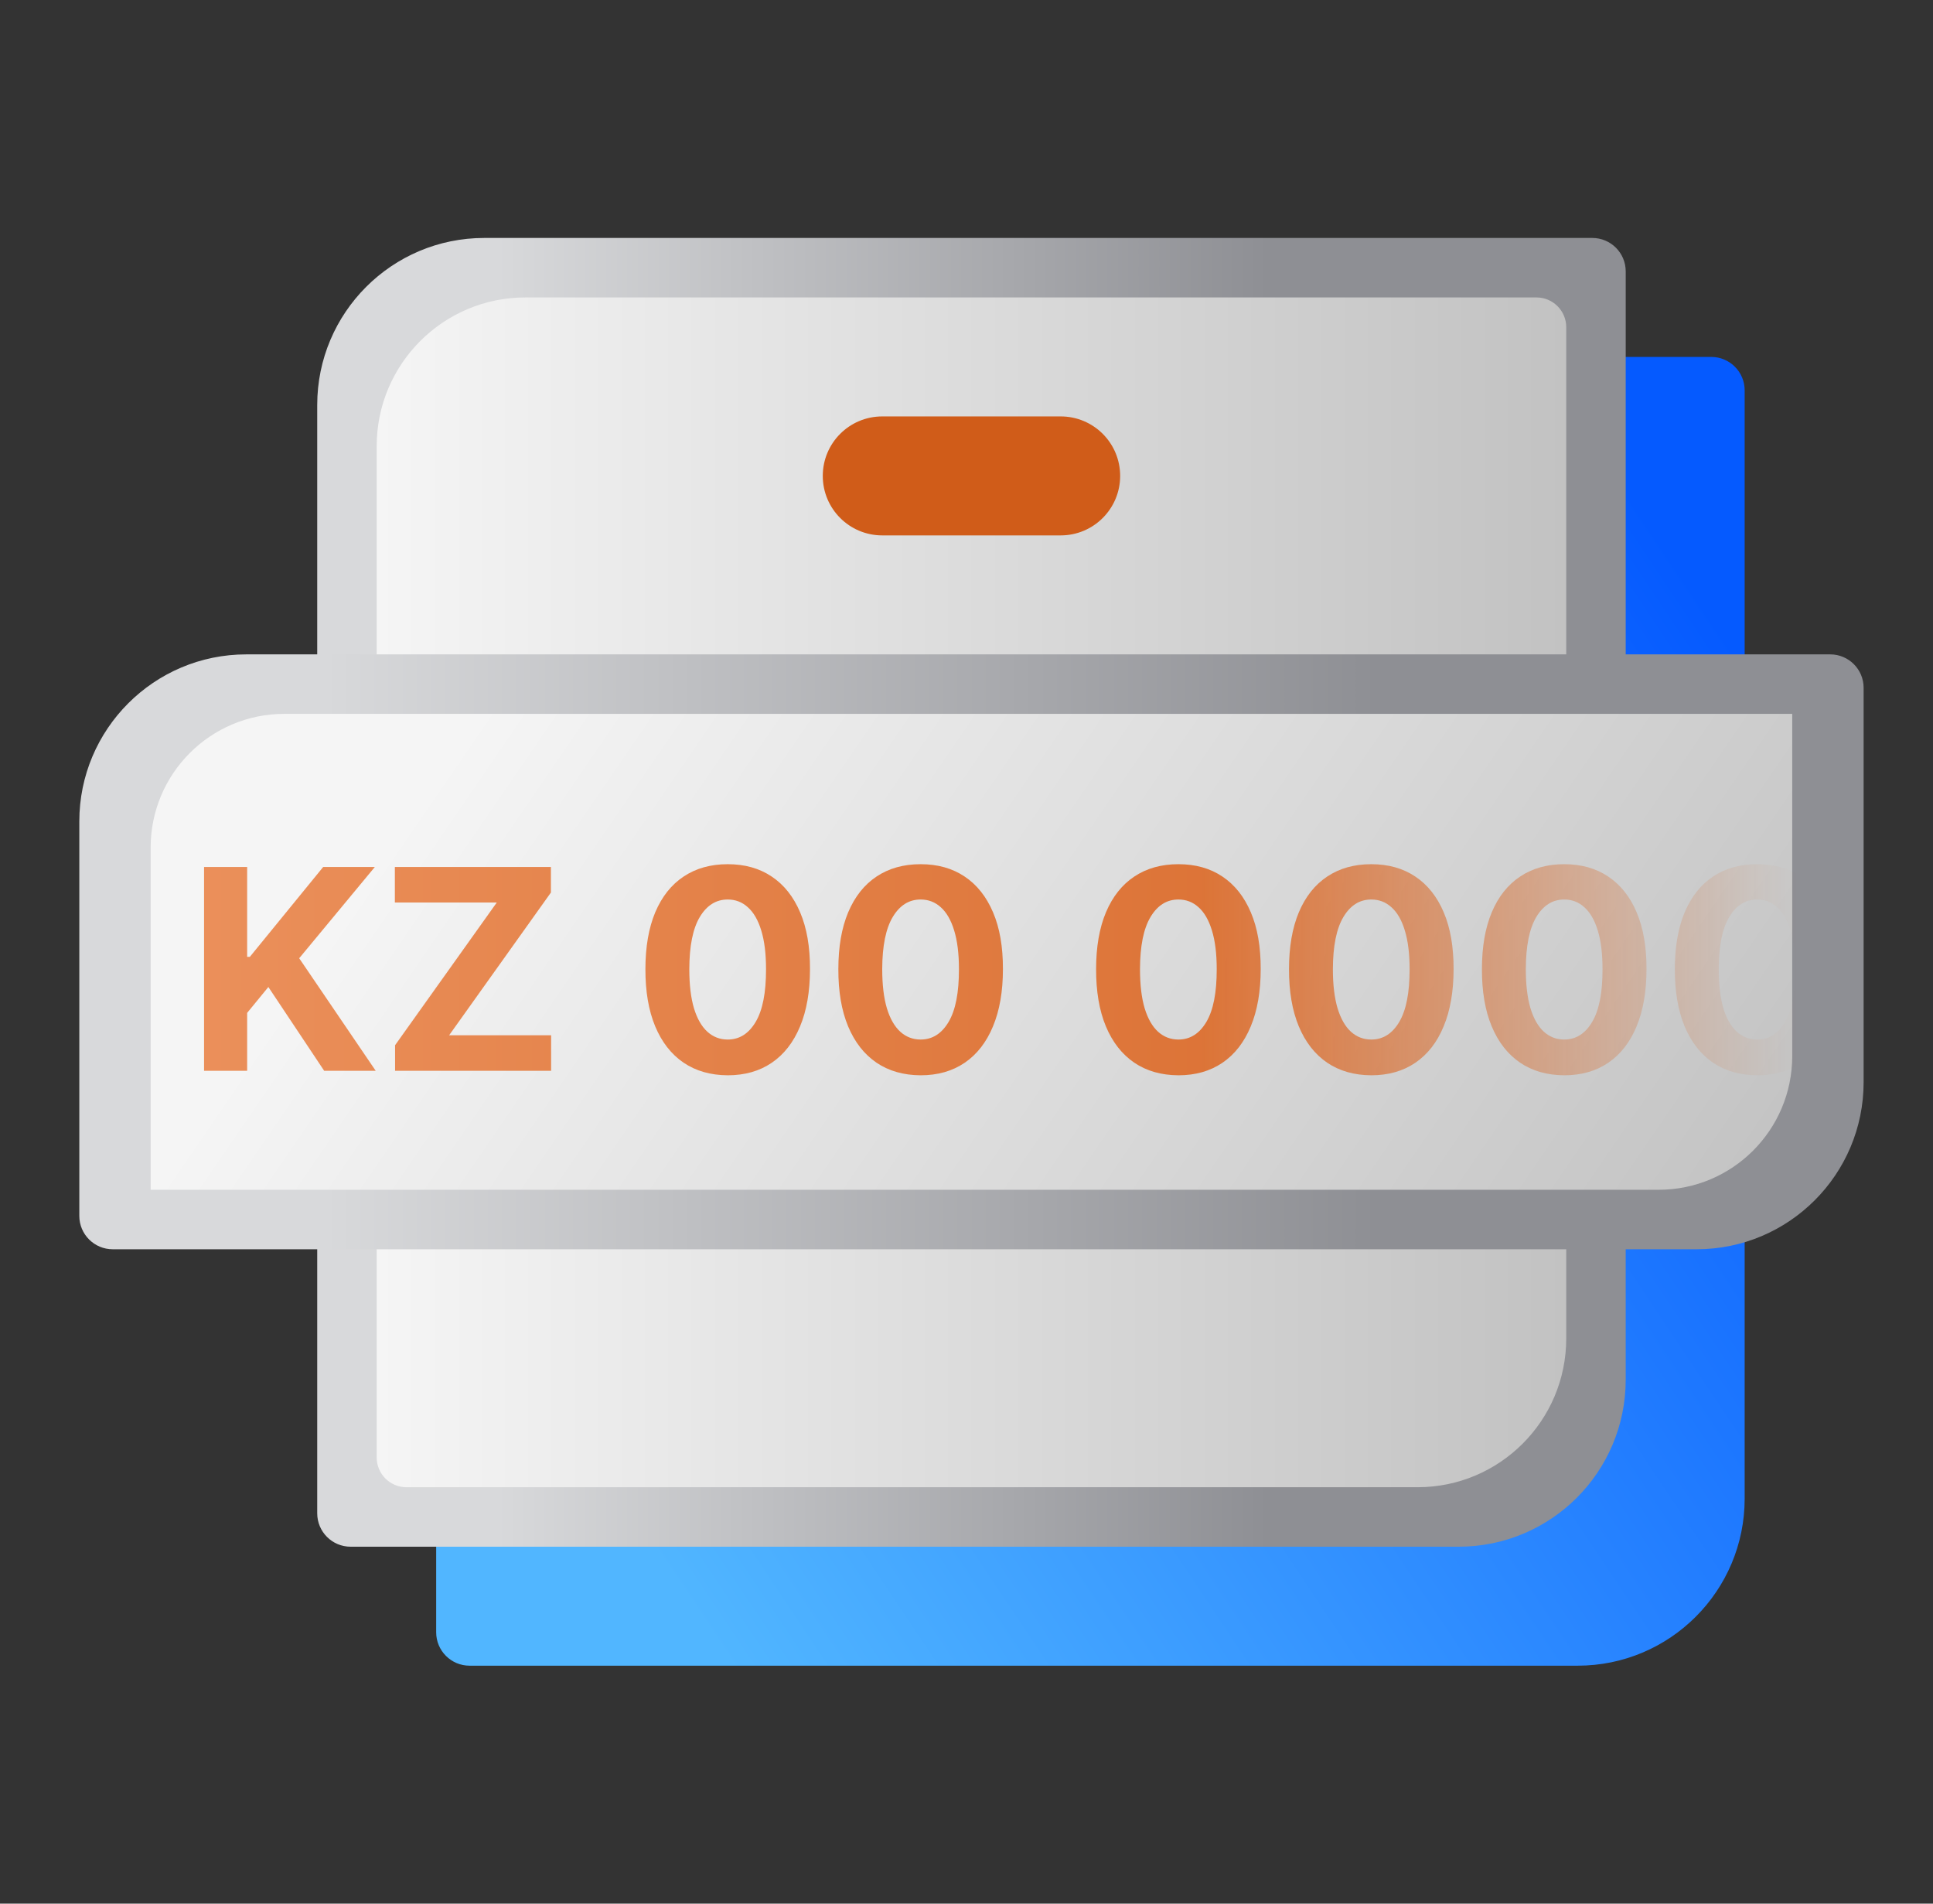 <svg width="65" height="64" viewBox="0 0 65 64" fill="none" xmlns="http://www.w3.org/2000/svg">
<rect x="0" y="0" width="65" height="64" fill="#333333" stroke="none"/>
<path d="M14.667 17.617C14.667 14.515 17.182 12 20.284 12H57.544C58.164 12 58.667 12.503 58.667 13.123V50.383C58.667 53.485 56.152 56 53.05 56H15.79C15.17 56 14.667 55.497 14.667 54.877V17.617Z" fill="url(#paint0_linear_2734_12926)"/>
<path d="M10.667 13.617C10.667 10.515 13.182 8 16.284 8H53.544C54.164 8 54.667 8.503 54.667 9.123V46.383C54.667 49.485 52.152 52 49.05 52H11.79C11.17 52 10.667 51.497 10.667 50.877V13.617Z" fill="url(#paint1_linear_2734_12926)"/>
<path d="M12.667 15C12.667 12.239 14.906 10 17.667 10H51.667C52.219 10 52.667 10.448 52.667 11V45C52.667 47.761 50.428 50 47.667 50H13.667C13.115 50 12.667 49.552 12.667 49V15Z" fill="url(#paint2_linear_2734_12926)"/>
<path d="M2.667 27.617C2.667 24.515 5.182 22 8.284 22H61.544C62.164 22 62.667 22.503 62.667 23.123V36.383C62.667 39.485 60.152 42 57.05 42H3.79C3.17 42 2.667 41.497 2.667 40.877V27.617Z" fill="url(#paint3_linear_2734_12926)"/>
<path d="M5.066 28.494C5.066 26.012 7.078 24 9.56 24H60.266V35.506C60.266 37.988 58.255 40 55.773 40H5.066V28.494Z" fill="url(#paint4_linear_2734_12926)"/>
<mask id="mask0_2734_12926" style="mask-type:alpha" maskUnits="userSpaceOnUse" x="2" y="22" width="61" height="20">
<path d="M2.667 27.617C2.667 24.515 5.182 22 8.284 22H61.544C62.164 22 62.667 22.503 62.667 23.123V36.383C62.667 39.485 60.152 42 57.05 42H3.79C3.17 42 2.667 41.497 2.667 40.877V27.617Z" fill="url(#paint5_linear_2734_12926)"/>
</mask>
<g mask="url(#mask0_2734_12926)">
<path d="M59.087 36.151C58.511 36.148 58.016 36.007 57.601 35.726C57.188 35.444 56.87 35.037 56.647 34.504C56.426 33.971 56.317 33.33 56.319 32.58C56.319 31.833 56.43 31.196 56.651 30.67C56.874 30.143 57.192 29.743 57.604 29.469C58.019 29.192 58.513 29.054 59.087 29.054C59.66 29.054 60.153 29.192 60.565 29.469C60.98 29.745 61.299 30.147 61.522 30.673C61.745 31.197 61.856 31.833 61.854 32.58C61.854 33.332 61.742 33.974 61.519 34.508C61.298 35.041 60.981 35.448 60.569 35.729C60.156 36.01 59.662 36.151 59.087 36.151ZM59.087 34.949C59.479 34.949 59.792 34.752 60.027 34.357C60.261 33.962 60.377 33.37 60.375 32.58C60.375 32.061 60.321 31.628 60.214 31.282C60.109 30.936 59.96 30.677 59.766 30.503C59.574 30.328 59.347 30.241 59.087 30.241C58.696 30.241 58.384 30.437 58.15 30.827C57.915 31.217 57.797 31.802 57.795 32.58C57.795 33.107 57.847 33.546 57.952 33.899C58.059 34.249 58.21 34.512 58.404 34.688C58.598 34.862 58.825 34.949 59.087 34.949Z" fill="url(#paint6_linear_2734_12926)"/>
<path d="M52.599 36.151C52.024 36.148 51.529 36.007 51.114 35.726C50.701 35.444 50.383 35.037 50.16 34.504C49.939 33.971 49.83 33.33 49.832 32.58C49.832 31.833 49.943 31.196 50.163 30.67C50.386 30.143 50.704 29.743 51.117 29.469C51.532 29.192 52.026 29.054 52.599 29.054C53.172 29.054 53.665 29.192 54.078 29.469C54.493 29.745 54.812 30.147 55.035 30.673C55.258 31.197 55.368 31.833 55.366 32.58C55.366 33.332 55.255 33.974 55.032 34.508C54.811 35.041 54.494 35.448 54.081 35.729C53.669 36.01 53.175 36.151 52.599 36.151ZM52.599 34.949C52.992 34.949 53.305 34.752 53.539 34.357C53.774 33.962 53.89 33.37 53.887 32.58C53.887 32.061 53.834 31.628 53.727 31.282C53.622 30.936 53.472 30.677 53.278 30.503C53.087 30.328 52.86 30.241 52.599 30.241C52.209 30.241 51.897 30.437 51.662 30.827C51.428 31.217 51.31 31.802 51.308 32.58C51.308 33.107 51.36 33.546 51.465 33.899C51.572 34.249 51.722 34.512 51.917 34.688C52.111 34.862 52.338 34.949 52.599 34.949Z" fill="url(#paint7_linear_2734_12926)"/>
<path d="M46.112 36.151C45.536 36.148 45.041 36.007 44.626 35.726C44.214 35.444 43.896 35.037 43.673 34.504C43.452 33.971 43.343 33.33 43.345 32.58C43.345 31.833 43.455 31.196 43.676 30.67C43.899 30.143 44.217 29.743 44.63 29.469C45.044 29.192 45.539 29.054 46.112 29.054C46.685 29.054 47.178 29.192 47.591 29.469C48.006 29.745 48.325 30.147 48.548 30.673C48.771 31.197 48.881 31.833 48.879 32.58C48.879 33.332 48.767 33.974 48.544 34.508C48.324 35.041 48.007 35.448 47.594 35.729C47.181 36.01 46.687 36.151 46.112 36.151ZM46.112 34.949C46.505 34.949 46.818 34.752 47.052 34.357C47.286 33.962 47.402 33.37 47.4 32.58C47.4 32.061 47.346 31.628 47.239 31.282C47.135 30.936 46.985 30.677 46.791 30.503C46.599 30.328 46.373 30.241 46.112 30.241C45.721 30.241 45.409 30.437 45.175 30.827C44.941 31.217 44.823 31.802 44.82 32.58C44.82 33.107 44.873 33.546 44.978 33.899C45.085 34.249 45.235 34.512 45.429 34.688C45.623 34.862 45.851 34.949 46.112 34.949Z" fill="url(#paint8_linear_2734_12926)"/>
<path d="M39.626 36.151C39.05 36.148 38.555 36.007 38.14 35.726C37.727 35.444 37.409 35.037 37.186 34.504C36.965 33.971 36.856 33.33 36.858 32.58C36.858 31.833 36.969 31.196 37.19 30.67C37.413 30.143 37.731 29.743 38.143 29.469C38.558 29.192 39.052 29.054 39.626 29.054C40.199 29.054 40.692 29.192 41.105 29.469C41.519 29.745 41.838 30.147 42.061 30.673C42.285 31.197 42.395 31.833 42.393 32.58C42.393 33.332 42.281 33.974 42.058 34.508C41.837 35.041 41.52 35.448 41.108 35.729C40.695 36.01 40.201 36.151 39.626 36.151ZM39.626 34.949C40.018 34.949 40.331 34.752 40.566 34.357C40.8 33.962 40.916 33.37 40.914 32.58C40.914 32.061 40.86 31.628 40.753 31.282C40.648 30.936 40.499 30.677 40.305 30.503C40.113 30.328 39.886 30.241 39.626 30.241C39.235 30.241 38.923 30.437 38.689 30.827C38.455 31.217 38.336 31.802 38.334 32.58C38.334 33.107 38.386 33.546 38.491 33.899C38.598 34.249 38.749 34.512 38.943 34.688C39.137 34.862 39.365 34.949 39.626 34.949Z" fill="url(#paint9_linear_2734_12926)"/>
<path d="M30.958 36.151C30.382 36.148 29.887 36.007 29.472 35.726C29.059 35.444 28.741 35.037 28.518 34.504C28.297 33.971 28.188 33.33 28.191 32.58C28.191 31.833 28.301 31.196 28.522 30.67C28.745 30.143 29.063 29.743 29.475 29.469C29.89 29.192 30.384 29.054 30.958 29.054C31.531 29.054 32.024 29.192 32.437 29.469C32.851 29.745 33.17 30.147 33.393 30.673C33.617 31.197 33.727 31.833 33.725 32.58C33.725 33.332 33.613 33.974 33.39 34.508C33.169 35.041 32.852 35.448 32.44 35.729C32.027 36.01 31.533 36.151 30.958 36.151ZM30.958 34.949C31.35 34.949 31.664 34.752 31.898 34.357C32.132 33.962 32.248 33.37 32.246 32.58C32.246 32.061 32.192 31.628 32.085 31.282C31.98 30.936 31.831 30.677 31.637 30.503C31.445 30.328 31.219 30.241 30.958 30.241C30.567 30.241 30.255 30.437 30.021 30.827C29.787 31.217 29.668 31.802 29.666 32.58C29.666 33.107 29.718 33.546 29.823 33.899C29.93 34.249 30.081 34.512 30.275 34.688C30.469 34.862 30.697 34.949 30.958 34.949Z" fill="url(#paint10_linear_2734_12926)"/>
<path d="M24.47 36.151C23.895 36.148 23.4 36.007 22.985 35.726C22.572 35.444 22.254 35.037 22.031 34.504C21.81 33.971 21.701 33.33 21.703 32.58C21.703 31.833 21.814 31.196 22.034 30.67C22.258 30.143 22.575 29.743 22.988 29.469C23.403 29.192 23.897 29.054 24.47 29.054C25.044 29.054 25.537 29.192 25.949 29.469C26.364 29.745 26.683 30.147 26.906 30.673C27.129 31.197 27.24 31.833 27.237 32.58C27.237 33.332 27.126 33.974 26.903 34.508C26.682 35.041 26.365 35.448 25.953 35.729C25.54 36.01 25.046 36.151 24.47 36.151ZM24.47 34.949C24.863 34.949 25.176 34.752 25.41 34.357C25.645 33.962 25.761 33.37 25.759 32.58C25.759 32.061 25.705 31.628 25.598 31.282C25.493 30.936 25.344 30.677 25.149 30.503C24.958 30.328 24.731 30.241 24.47 30.241C24.08 30.241 23.768 30.437 23.533 30.827C23.299 31.217 23.181 31.802 23.179 32.58C23.179 33.107 23.231 33.546 23.336 33.899C23.443 34.249 23.594 34.512 23.788 34.688C23.982 34.862 24.209 34.949 24.47 34.949Z" fill="url(#paint11_linear_2734_12926)"/>
<path d="M13.285 36V35.14L16.705 30.342H13.278V29.148H18.525V30.007L15.102 34.806H18.532V36H13.285Z" fill="url(#paint12_linear_2734_12926)"/>
<path d="M6.862 36V29.148H8.311V32.169H8.401L10.867 29.148H12.604L10.061 32.216L12.634 36H10.901L9.024 33.183L8.311 34.053V36H6.862Z" fill="url(#paint13_linear_2734_12926)"/>
</g>
<path d="M27.667 16C27.667 14.895 28.562 14 29.667 14H35.667C36.772 14 37.667 14.895 37.667 16C37.667 17.105 36.772 18 35.667 18H29.667C28.562 18 27.667 17.105 27.667 16Z" fill="#D05C19"/>
<defs>
<linearGradient id="paint0_linear_2734_12926" x1="54.528" y1="16.031" x2="15.287" y2="42.268" gradientUnits="userSpaceOnUse">
<stop stop-color="#055AFF"/>
<stop offset="1" stop-color="#51B6FF"/>
</linearGradient>
<linearGradient id="paint1_linear_2734_12926" x1="16.706" y1="41" x2="49.49" y2="41" gradientUnits="userSpaceOnUse">
<stop stop-color="#D8D9DB"/>
<stop offset="0.792" stop-color="#8E8F94"/>
</linearGradient>
<linearGradient id="paint2_linear_2734_12926" x1="52.667" y1="50" x2="12.667" y2="50" gradientUnits="userSpaceOnUse">
<stop stop-color="#C2C2C2"/>
<stop offset="1" stop-color="#F5F5F5"/>
</linearGradient>
<linearGradient id="paint3_linear_2734_12926" x1="10.902" y1="37" x2="55.608" y2="37" gradientUnits="userSpaceOnUse">
<stop stop-color="#D8D9DB"/>
<stop offset="0.792" stop-color="#8E8F94"/>
</linearGradient>
<linearGradient id="paint4_linear_2734_12926" x1="60.266" y1="40" x2="22.701" y2="14.262" gradientUnits="userSpaceOnUse">
<stop stop-color="#C2C2C2"/>
<stop offset="1" stop-color="#F5F5F5"/>
</linearGradient>
<linearGradient id="paint5_linear_2734_12926" x1="10.902" y1="37" x2="60.267" y2="37" gradientUnits="userSpaceOnUse">
<stop offset="0.6" stop-color="#D8D9DB"/>
<stop offset="1" stop-color="#8E8F94" stop-opacity="0"/>
</linearGradient>
<linearGradient id="paint6_linear_2734_12926" x1="6.267" y1="32.5" x2="69.867" y2="32.5" gradientUnits="userSpaceOnUse">
<stop stop-color="#EB905B"/>
<stop offset="1" stop-color="#D05C19"/>
</linearGradient>
<linearGradient id="paint7_linear_2734_12926" x1="6.267" y1="32.5" x2="69.867" y2="32.5" gradientUnits="userSpaceOnUse">
<stop stop-color="#EB905B"/>
<stop offset="1" stop-color="#D05C19"/>
</linearGradient>
<linearGradient id="paint8_linear_2734_12926" x1="6.267" y1="32.5" x2="69.867" y2="32.5" gradientUnits="userSpaceOnUse">
<stop stop-color="#EB905B"/>
<stop offset="1" stop-color="#D05C19"/>
</linearGradient>
<linearGradient id="paint9_linear_2734_12926" x1="6.267" y1="32.5" x2="69.867" y2="32.5" gradientUnits="userSpaceOnUse">
<stop stop-color="#EB905B"/>
<stop offset="1" stop-color="#D05C19"/>
</linearGradient>
<linearGradient id="paint10_linear_2734_12926" x1="6.267" y1="32.5" x2="69.867" y2="32.5" gradientUnits="userSpaceOnUse">
<stop stop-color="#EB905B"/>
<stop offset="1" stop-color="#D05C19"/>
</linearGradient>
<linearGradient id="paint11_linear_2734_12926" x1="6.267" y1="32.5" x2="69.867" y2="32.5" gradientUnits="userSpaceOnUse">
<stop stop-color="#EB905B"/>
<stop offset="1" stop-color="#D05C19"/>
</linearGradient>
<linearGradient id="paint12_linear_2734_12926" x1="6.267" y1="32.5" x2="69.867" y2="32.5" gradientUnits="userSpaceOnUse">
<stop stop-color="#EB905B"/>
<stop offset="1" stop-color="#D05C19"/>
</linearGradient>
<linearGradient id="paint13_linear_2734_12926" x1="6.267" y1="32.5" x2="69.867" y2="32.5" gradientUnits="userSpaceOnUse">
<stop stop-color="#EB905B"/>
<stop offset="1" stop-color="#D05C19"/>
</linearGradient>
</defs>
</svg>
